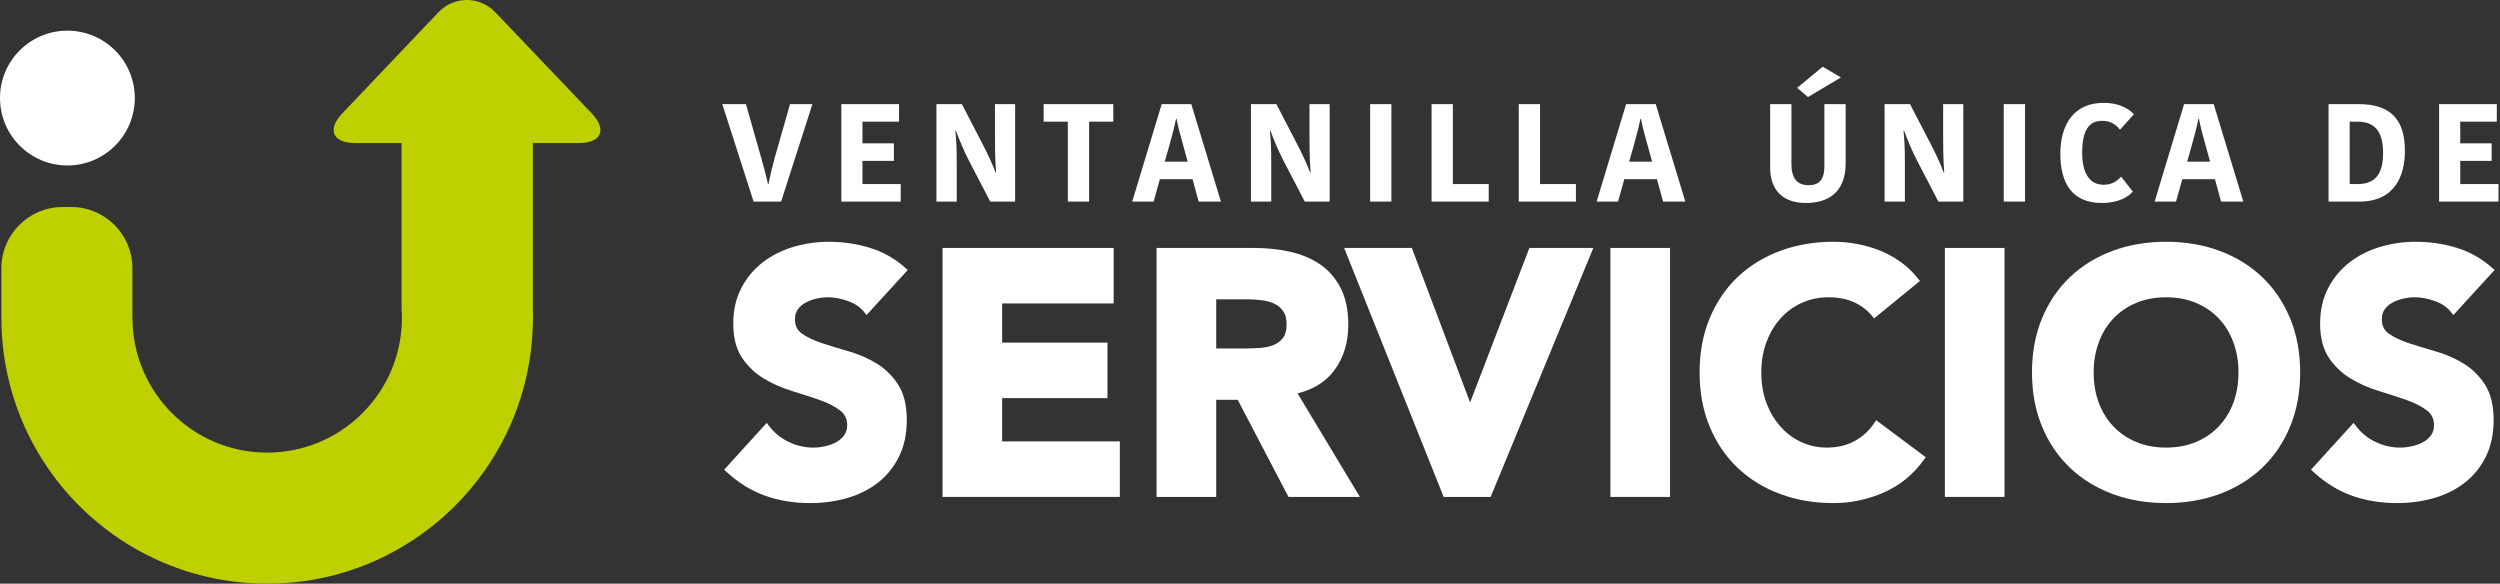 <svg clip-rule="evenodd" fill-rule="evenodd" stroke-linejoin="round" stroke-miterlimit="2" viewBox="0 0 514 120" xmlns="http://www.w3.org/2000/svg"><rect x="0" y="0" width="514" height="120" fill="#333333" stroke="none"/><g fill-rule="nonzero"><g fill="#fff"><path d="m154.938 41.447h5.66l6.433-20.04h-4.603l-3.087 10.835c-.543 1.944-.972 3.716-1.344 5.574h-.114c-.401-1.915-.915-3.687-1.43-5.546l-3.087-10.863h-4.86zm30.246 0v-3.602h-7.862v-4.774h6.462v-3.602h-6.462v-4.46h7.519v-3.602h-11.864v20.04zm11.35-14.579c.828 2.201 1.658 4.173 2.658 6.117l4.403 8.462h5.117v-20.04h-4.145v6.346c0 2.116 0 4.889.229 7.691h-.114c-.744-2.001-1.83-4.232-2.831-6.147l-4.088-7.89h-5.232v20.04h4.174v-7.576c0-3.459-.086-5.002-.286-7.003zm23.013 14.579h4.374v-16.438h4.974v-3.602h-14.323v3.602h4.975zm20.755-11.121c.714-2.544 1.143-4.174 1.486-5.889h.115c.342 1.773.743 3.23 1.515 6.004l.771 2.801h-4.717zm-1.458-8.919-6.061 20.04h4.402l1.287-4.603h6.718l1.258 4.603h4.574l-6.089-20.04zm22.355 5.461c.829 2.201 1.658 4.173 2.659 6.117l4.402 8.462h5.118v-20.04h-4.146v6.346c0 2.116 0 4.889.229 7.691h-.114c-.744-2.001-1.83-4.232-2.831-6.147l-4.088-7.89h-5.231v20.04h4.174v-7.576c0-3.459-.086-5.002-.286-7.003zm20.497 14.579h4.374v-20.04h-4.374zm12.636-20.04v20.04h11.75v-3.602h-7.376v-16.438zm17.924 0v20.04h11.75v-3.602h-7.375v-16.438zm23.528 8.919c.715-2.544 1.144-4.174 1.487-5.889h.114c.343 1.773.743 3.23 1.515 6.004l.772 2.801h-4.717zm-1.458-8.919-6.06 20.04h4.402l1.287-4.603h6.718l1.257 4.603h4.574l-6.089-20.04zm37.564 16.667c-2.573 0-3.573-1.572-3.573-4.431v-12.236h-4.374v13.093c0 4.117 2.173 7.233 7.347 7.233 4.432 0 8.176-2.058 8.176-8.176v-12.15h-4.374v12.779c0 2.773-1.115 3.888-3.202 3.888m6.604-22.156-3.744-2.201-5.261 4.345 2.23 1.887zm12.979 10.95c.829 2.201 1.659 4.173 2.659 6.117l4.402 8.462h5.118v-20.04h-4.146v6.346c0 2.116 0 4.889.23 7.691h-.115c-.743-2.001-1.83-4.232-2.83-6.147l-4.088-7.89h-5.232v20.04h4.174v-7.576c0-3.459-.086-5.002-.286-7.003zm20.498 14.579h4.374v-20.04h-4.374zm11.635-9.806c0 5.976 2.401 10.092 8.548 10.092 3.458 0 5.488-1.315 6.346-2.344l-2.402-3.088c-.6.715-1.715 1.687-3.573 1.687-3.002 0-4.431-2.487-4.431-6.632 0-4.488 1.372-6.518 4.06-6.518 2.115 0 3.059 1.029 3.716 1.829l2.859-3.173c-.544-.6-2.316-2.344-6.261-2.344-5.86 0-8.862 4.174-8.862 10.491m26.901-1.315c.715-2.544 1.144-4.174 1.486-5.889h.115c.343 1.773.743 3.23 1.515 6.004l.772 2.801h-4.717zm-1.458-8.919-6.061 20.04h4.403l1.286-4.603h6.718l1.258 4.603h4.574l-6.089-20.04zm29.703 20.04h6.289c7.376 0 9.406-5.346 9.406-10.463 0-6.404-2.945-9.577-9.463-9.577h-6.232zm4.345-16.438h1.572c3.174 0 5.289 1.544 5.289 6.375 0 3.86-1.172 6.461-5.26 6.461h-1.601zm30.589 16.438v-3.602h-7.862v-4.774h6.461v-3.602h-6.461v-4.46h7.519v-3.602h-11.864v20.04z"/><path d="m165.652 62.209c.701-.373 1.447-.647 2.239-.823.806-.179 1.582-.267 2.333-.267 1.279 0 2.654.255 4.128.775 1.435.51 2.533 1.274 3.349 2.302l.458.578 8.044-8.796.43-.47-.476-.424c-2.179-1.936-4.639-3.325-7.358-4.15-2.693-.818-5.483-1.227-8.363-1.227-2.505 0-4.941.351-7.302 1.048-2.372.702-4.479 1.761-6.306 3.174-1.834 1.418-3.307 3.186-4.404 5.284-1.112 2.124-1.659 4.582-1.659 7.343 0 2.858.593 5.226 1.837 7.053 1.2 1.766 2.718 3.198 4.536 4.278 1.784 1.061 3.713 1.905 5.78 2.53 2.014.608 3.886 1.217 5.617 1.824 1.692.596 3.079 1.31 4.167 2.131.506.383.866.817 1.109 1.316.242.499.369 1.072.369 1.744-.001.791-.192 1.427-.561 1.975-.394.579-.905 1.051-1.559 1.432-.67.388-1.431.684-2.295.883-.873.202-1.731.302-2.573.302-1.741-.001-3.417-.388-5.055-1.173-1.63-.781-2.964-1.875-4.035-3.302l-.456-.607-8.76 9.627.459.423c2.453 2.261 5.112 3.908 7.973 4.926 2.847 1.014 5.931 1.517 9.238 1.517 2.639 0 5.155-.336 7.542-1.011 2.396-.677 4.518-1.724 6.349-3.14 1.838-1.42 3.3-3.216 4.373-5.365 1.085-2.169 1.618-4.693 1.618-7.544 0-2.994-.577-5.446-1.793-7.325-1.177-1.813-2.673-3.273-4.47-4.357-1.765-1.063-3.662-1.885-5.687-2.463-1.969-.562-3.807-1.124-5.514-1.686-1.672-.549-3.037-1.207-4.1-1.961-.488-.347-.834-.749-1.068-1.227-.235-.478-.36-1.042-.36-1.717.002-.837.203-1.489.589-2.033.412-.577.942-1.037 1.617-1.397"/><path d="m206.044 81.854h21.652v-11.411h-21.652v-8.055h22.922v-11.411h-35.18v51.189h36.449v-11.412h-24.191z"/><path d="m250.052 61.542h6.566c.958 0 1.94.069 2.948.206.977.133 1.825.386 2.555.75.705.354 1.275.852 1.738 1.522.422.613.665 1.49.665 2.678 0 1.278-.277 2.185-.749 2.787-.523.668-1.163 1.144-1.957 1.459-.824.326-1.758.526-2.806.592-1.094.07-2.127.105-3.099.105h-5.861zm24.279 14.592c1.923-2.583 2.877-5.733 2.874-9.366 0-2.986-.517-5.522-1.586-7.589-1.054-2.034-2.492-3.675-4.299-4.887-1.789-1.2-3.865-2.053-6.211-2.56-2.329-.505-4.783-.755-7.362-.755h-19.953v51.189h12.258v-19.96h4.423l10.437 19.96h14.68l-12.819-21.294c3.226-.767 5.784-2.344 7.558-4.738"/><path d="m302.253 82.748-11.982-31.771h-13.916l20.304 50.794.158.395h9.661l21.112-51.189h-13.149z"/><path d="m331.101 50.977v51.189h12.258v-51.189z"/><path d="m385.371 86.943c-1.076 1.613-2.429 2.853-4.079 3.745-1.639.886-3.525 1.335-5.696 1.336-1.89-.001-3.639-.381-5.271-1.14-1.64-.764-3.058-1.825-4.274-3.197-1.215-1.373-2.175-2.995-2.879-4.882-.7-1.874-1.054-3.946-1.054-6.234 0-2.237.354-4.3 1.055-6.2.704-1.908 1.674-3.539 2.91-4.911 1.237-1.371 2.69-2.432 4.377-3.198 1.679-.761 3.5-1.143 5.488-1.143 1.999 0 3.729.34 5.21 1.003 1.49.668 2.734 1.615 3.757 2.858l.397.483 8.948-7.307.48-.392-.386-.484c-1.118-1.409-2.386-2.605-3.803-3.583-1.402-.966-2.869-1.744-4.399-2.327-1.519-.578-3.064-1-4.633-1.266-1.559-.264-3.063-.397-4.513-.397-3.968-.001-7.642.623-11.009 1.873-3.364 1.251-6.286 3.048-8.748 5.388-2.463 2.343-4.383 5.185-5.754 8.503-1.375 3.328-2.058 7.035-2.058 11.1 0 4.067.683 7.772 2.058 11.101 1.371 3.318 3.291 6.16 5.754 8.502 2.462 2.342 5.384 4.14 8.748 5.388 3.367 1.25 7.041 1.873 11.009 1.873 3.518 0 6.948-.724 10.266-2.167 3.347-1.455 6.125-3.723 8.301-6.771l.357-.5-10.192-7.604z"/><path d="m399.864 50.977v51.189h12.258v-51.189z"/><path d="m431.513 70.37c.702-1.901 1.701-3.527 3.004-4.897s2.86-2.435 4.69-3.204c1.819-.763 3.859-1.15 6.14-1.15 2.279 0 4.321.387 6.14 1.15 1.829.769 3.385 1.834 4.689 3.204 1.302 1.37 2.302 2.996 3.004 4.897.701 1.901 1.055 3.964 1.055 6.201 0 2.287-.355 4.361-1.054 6.233-.702 1.88-1.701 3.494-3.005 4.866-1.304 1.371-2.859 2.436-4.689 3.204-1.819.763-3.861 1.149-6.14 1.15-2.281-.001-4.321-.387-6.14-1.15-1.83-.768-3.386-1.833-4.69-3.205-1.304-1.371-2.303-2.985-3.005-4.865-.7-1.872-1.053-3.946-1.053-6.233 0-2.237.352-4.3 1.054-6.201l-.589-.217zm33.591-13.402c-2.462-2.341-5.385-4.138-8.748-5.388-3.368-1.25-7.042-1.873-11.009-1.873-3.969 0-7.643.623-11.009 1.873-3.365 1.25-6.287 3.048-8.749 5.388-2.463 2.344-4.384 5.184-5.754 8.502-1.375 3.329-2.058 7.036-2.057 11.101-.001 4.067.682 7.772 2.057 11.101 1.37 3.319 3.291 6.16 5.755 8.502 2.461 2.342 5.383 4.14 8.748 5.388 3.366 1.251 7.04 1.873 11.009 1.873 3.967 0 7.641-.622 11.009-1.873 3.363-1.248 6.286-3.046 8.748-5.388 2.463-2.342 4.384-5.183 5.754-8.502 1.375-3.329 2.058-7.034 2.058-11.101 0-4.065-.683-7.772-2.058-11.101-1.37-3.318-3.291-6.158-5.754-8.502"/><path d="m506.429 74.693c-1.765-1.063-3.662-1.885-5.688-2.463-1.968-.563-3.806-1.124-5.513-1.685-1.673-.55-3.038-1.208-4.1-1.963-.489-.346-.833-.748-1.069-1.226-.233-.478-.358-1.041-.359-1.716.002-.838.203-1.49.589-2.033.412-.577.943-1.038 1.617-1.397.701-.373 1.447-.648 2.24-.824.806-.178 1.581-.267 2.332-.267 1.279 0 2.654.254 4.128.775 1.434.51 2.533 1.274 3.349 2.302l.457.578 8.045-8.796.43-.47-.476-.423c-2.179-1.937-4.639-3.326-7.358-4.151-2.693-.818-5.483-1.228-8.363-1.227-2.504-.001-4.94.35-7.302 1.048-2.372.702-4.479 1.76-6.307 3.174-1.834 1.419-3.307 3.186-4.404 5.284-1.112 2.123-1.658 4.582-1.658 7.343 0 2.858.592 5.225 1.837 7.053 1.2 1.766 2.718 3.198 4.535 4.278 1.785 1.061 3.714 1.905 5.782 2.53 2.013.608 3.886 1.218 5.615 1.825 1.693.595 3.081 1.309 4.168 2.129.506.384.866.818 1.109 1.317.242.499.369 1.072.369 1.744-.002.791-.192 1.427-.561 1.975-.394.579-.905 1.051-1.56 1.432-.669.388-1.431.684-2.294.883-.873.201-1.731.302-2.574.302-1.739-.001-3.416-.388-5.053-1.173-1.631-.782-2.966-1.875-4.036-3.301l-.456-.608-8.759 9.628.458.422c2.452 2.261 5.113 3.909 7.973 4.926 2.847 1.013 5.93 1.517 9.238 1.517 2.639 0 5.155-.337 7.541-1.011 2.397-.677 4.519-1.724 6.349-3.14 1.839-1.42 3.301-3.216 4.375-5.365 1.083-2.169 1.618-4.692 1.617-7.544-.001-2.994-.578-5.446-1.793-7.325-1.177-1.813-2.673-3.273-4.47-4.357"/></g><path d="m119.013 29.41h-9.462v34.196c.022.58.03 1.161.03 1.749 0 .394-.023.788-.03 1.175v.372l-.015.126c-.886 29.398-24.979 52.972-54.601 52.972-30.179 0-54.645-24.467-54.645-54.645 0-.253 0-.506.008-.759l-.008-.008v-9.484c0-6.896 5.646-12.542 12.542-12.542h1.838c6.902 0 12.549 5.646 12.549 12.542v10.265h.014c.015 15.295 12.408 27.687 27.702 27.687 14.707 0 26.742-11.47 27.643-25.946.044-.58.059-1.167.059-1.755 0-.618-.029-1.22-.074-1.83v-34.115h-9.522c-4.664 0-5.847-2.76-2.633-6.137l19.728-20.739c3.213-3.377 8.48-3.377 11.701-.007l19.795 20.754c3.221 3.369 2.038 6.129-2.619 6.129" fill="#bed000"/><path d="m27.716 20.16c0 7.653-6.205 13.858-13.858 13.858-7.654 0-13.858-6.205-13.858-13.858s6.204-13.858 13.858-13.858c7.653 0 13.858 6.205 13.858 13.858" fill="#fff"/></g></svg>